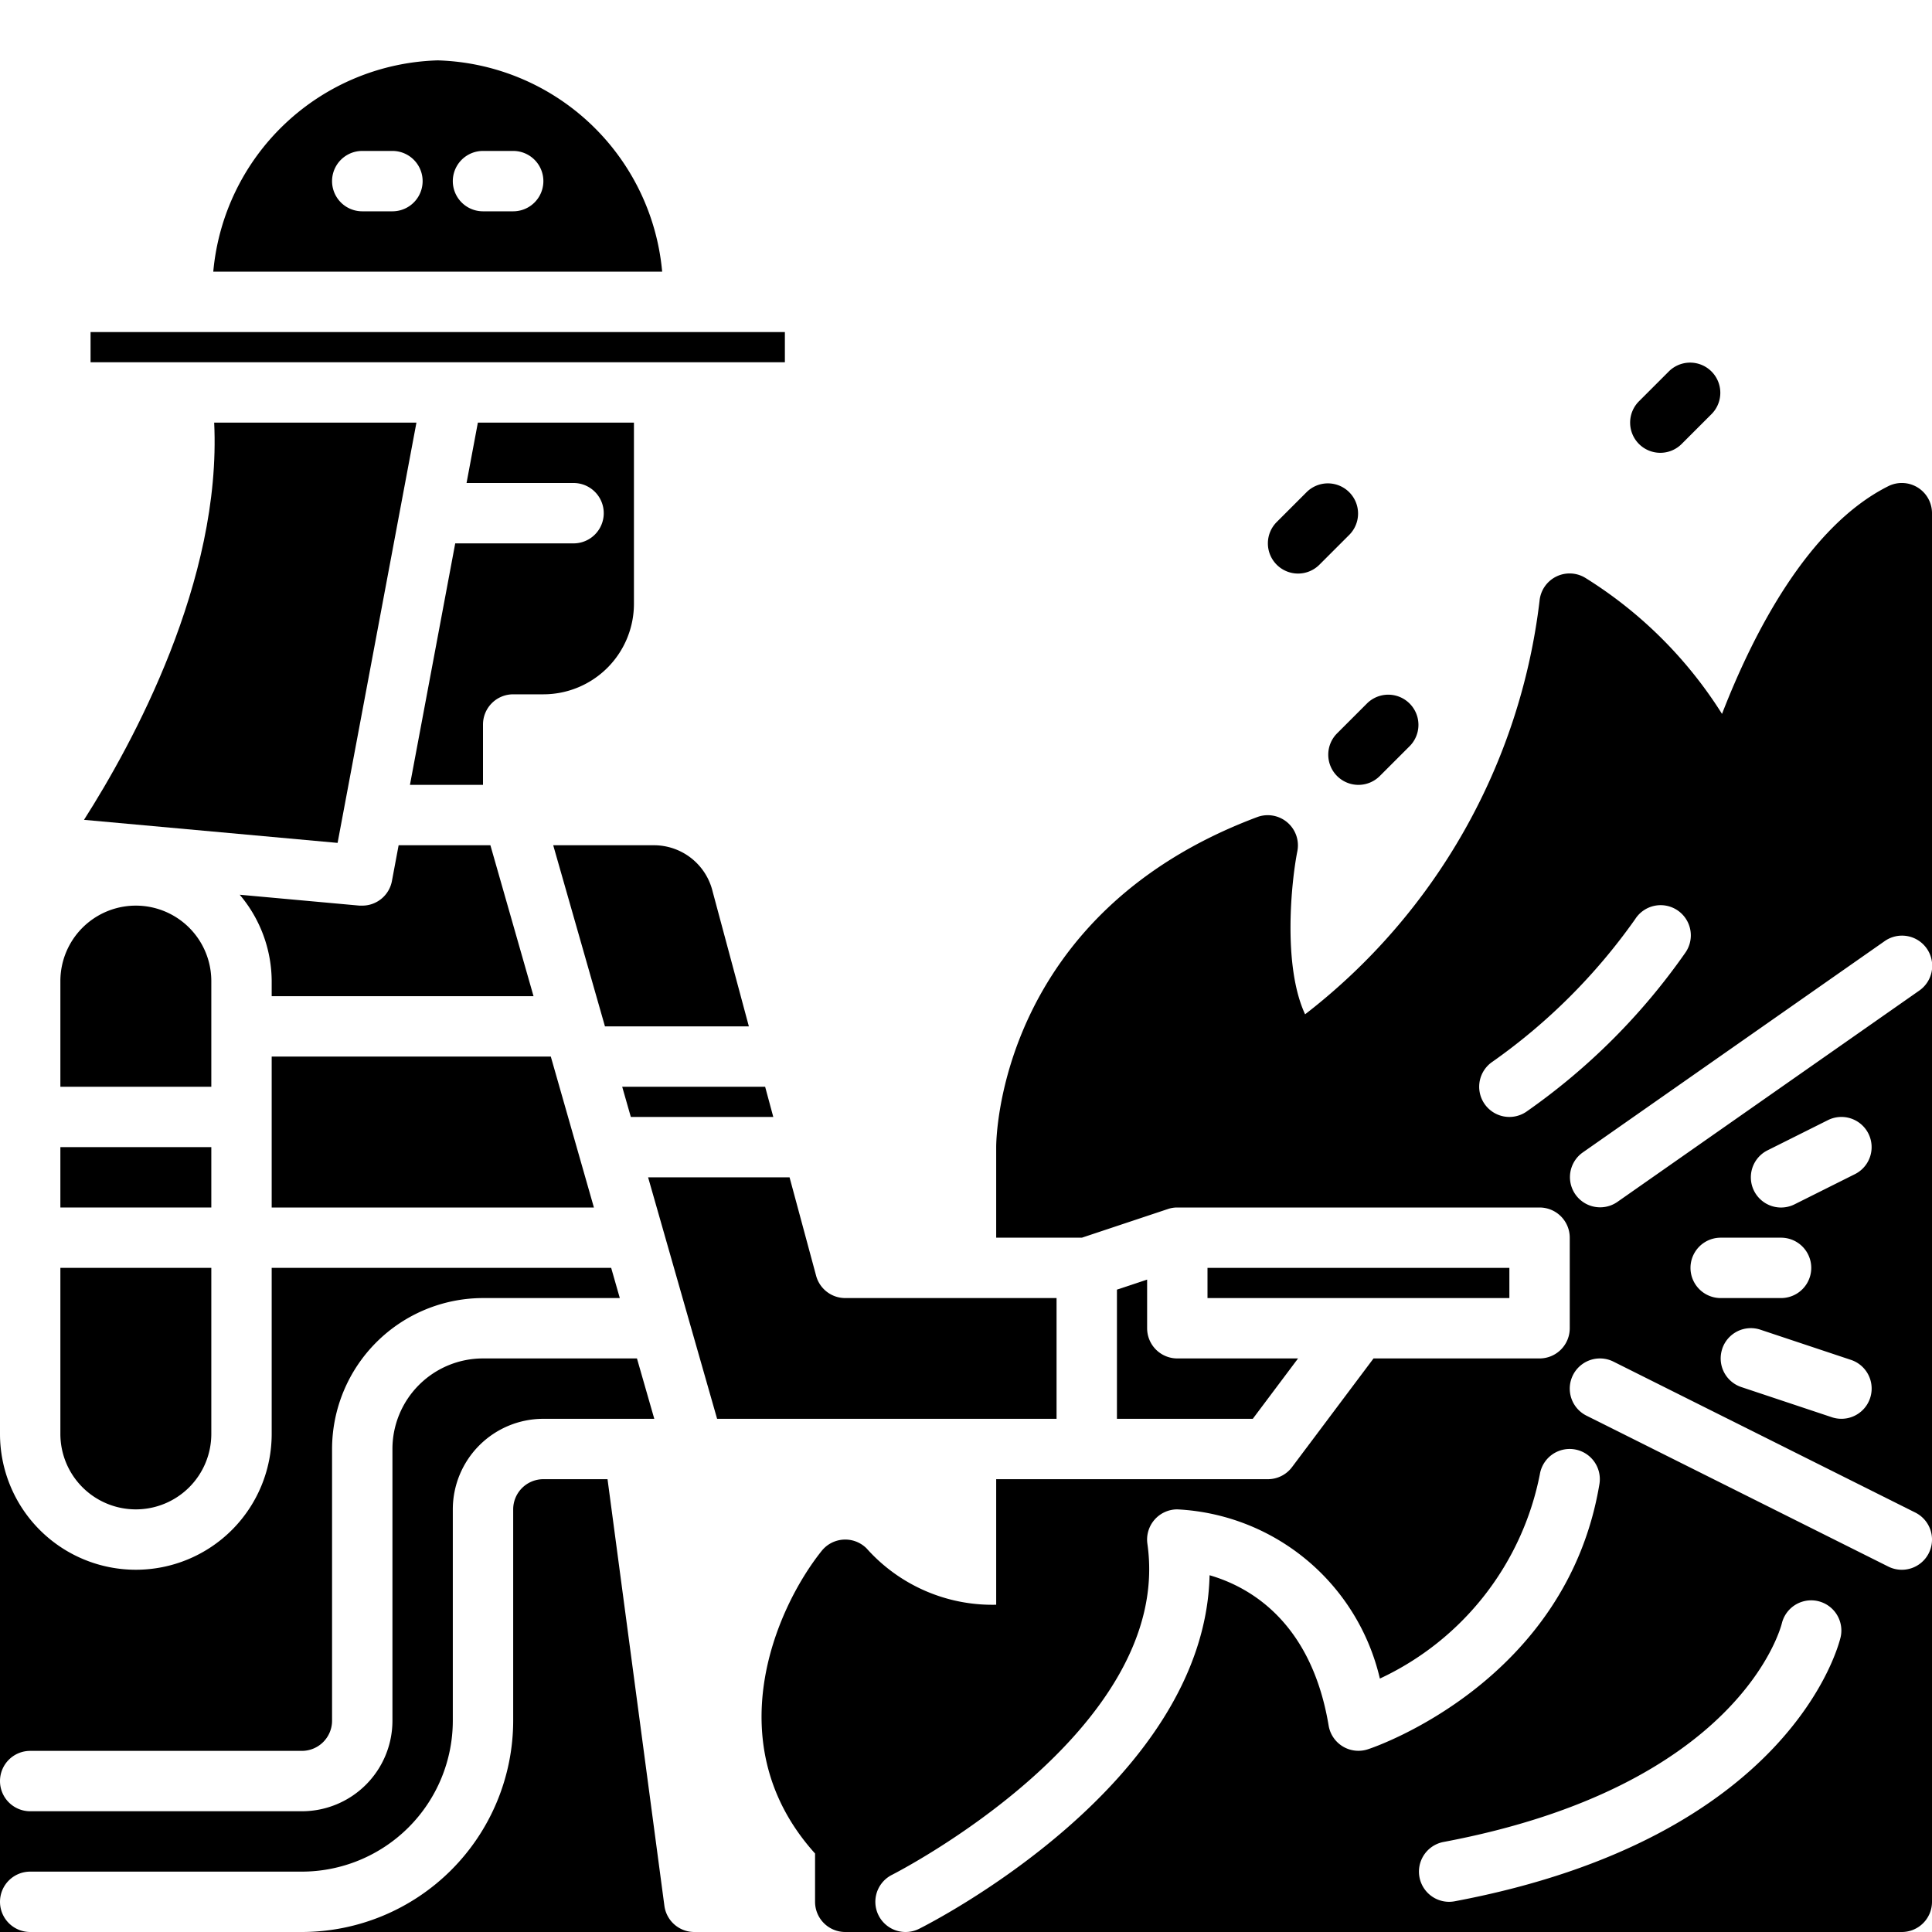 <svg id="Layer_1" height="512" viewBox="0 0 64 64" width="512" xmlns="http://www.w3.org/2000/svg" data-name="Layer 1"><path d="m43 19a1 1 0 0 0 .707-.293l1-1a1 1 0 0 0 -1.414-1.414l-1 1a1 1 0 0 0 .707 1.707z"/><path d="m55 15a1 1 0 0 0 .707-.293l1-1a1 1 0 0 0 -1.414-1.414l-1 1a1 1 0 0 0 .707 1.707z"/><path d="m44.293 25.707a1 1 0 0 0 1.414 0l1-1a1 1 0 0 0 -1.414-1.414l-1 1a1 1 0 0 0 0 1.414z"/><path d="m18.246 35h-9.246v2 3h10.674z"/><path d="m2 38h5v2h-5z"/><path d="m7 34v-1.5a2.5 2.5 0 0 0 -5 0v3.5h5z"/><path d="m4.5 50a2.5 2.5 0 0 0 2.5-2.5v-5.5h-5v5.5a2.5 2.5 0 0 0 2.5 2.5z"/><path d="m1 58h9a1 1 0 0 0 1-1v-9a5.006 5.006 0 0 1 5-5h4.532l-.286-1h-11.246v5.5a4.5 4.5 0 0 1 -9 0v11.5a1 1 0 0 1 1-1z"/><path d="m12.983 29.185a1 1 0 0 1 -.983.815c-.03 0-.061 0-.091 0l-3.968-.361a4.457 4.457 0 0 1 1.059 2.861v.5h8.674l-1.429-5h-3.04z"/><path d="m1 62h9a5.006 5.006 0 0 0 5-5v-7a3 3 0 0 1 3-3h3.674l-.574-2h-5.1a3 3 0 0 0 -3 3v9a3 3 0 0 1 -3 3h-9a1 1 0 0 1 -1-1v4a1 1 0 0 1 1-1z"/><path d="m14.5 2a7.693 7.693 0 0 0 -7.435 7h14.87a7.693 7.693 0 0 0 -7.435-7zm-1.5 5h-1a1 1 0 0 1 0-2h1a1 1 0 0 1 0 2zm4 0h-1a1 1 0 0 1 0-2h1a1 1 0 0 1 0 2z"/><path d="m3 11h23v1h-23z"/><path d="m13.795 14h-6.7c.251 5.243-2.708 10.643-4.312 13.158l8.4.764z"/><path d="m25.616 37-.27-1h-4.735l.286 1z"/><path d="m24.807 34-1.2-4.467a2 2 0 0 0 -1.949-1.533h-3.332l1.714 6z"/><path d="m19 18h-3.92l-1.5 8h2.42v-2a1 1 0 0 1 1-1h1a3 3 0 0 0 3-3v-6h-5.17l-.375 2h3.545a1 1 0 0 1 0 2z"/><path d="m37 42.721v4.279h4.5l1.5-2h-4a1 1 0 0 1 -1-1v-1.612z"/><path d="m50 43v-1h-10v1h5z"/><path d="m22.009 63.132-1.884-14.132h-2.125a1 1 0 0 0 -1 1v7a7.008 7.008 0 0 1 -7 7h13a1 1 0 0 1 -.991-.868z"/><path d="m23 64h-.001z"/><path d="m1 64a1 1 0 0 1 -1-1v1z"/><path d="m35 47v-4h-7a1 1 0 0 1 -.965-.739l-.88-3.261h-4.686l2.286 8z"/><path d="m63.526 16.149a1 1 0 0 0 -.973-.044c-2.671 1.336-4.484 4.9-5.509 7.544a14.222 14.222 0 0 0 -4.529-4.507 1 1 0 0 0 -1.515.758 20.339 20.339 0 0 1 -7.767 13.7c-.748-1.61-.455-4.405-.257-5.4a1 1 0 0 0 -1.332-1.132c-8.544 3.203-8.644 10.618-8.644 10.932v3h2.839l2.845-.948a.967.967 0 0 1 .293-.052h.023 12a1 1 0 0 1 1 1v3a1 1 0 0 1 -1 1h-5.5l-2.7 3.6a1 1 0 0 1 -.8.4h-9v4.159a5.577 5.577 0 0 1 -4.293-1.866 1 1 0 0 0 -1.488.082c-1.533 1.917-3.479 6.408-.219 10.025v1.6a1 1 0 0 0 1 1h2a1 1 0 0 1 -.449-1.895c.093-.047 9.343-4.765 8.458-10.964a1 1 0 0 1 .991-1.141 7.265 7.265 0 0 1 6.71 5.605 9.488 9.488 0 0 0 5.3-6.77 1 1 0 1 1 1.973.328c-1.086 6.52-7.4 8.7-7.67 8.784a1 1 0 0 1 -1.3-.784c-.578-3.468-2.648-4.607-3.944-4.981-.16 6.9-9.213 11.507-9.622 11.712a1 1 0 0 1 -.447.106h33a1 1 0 0 0 1-1v-46a1 1 0 0 0 -.474-.851zm-1.1 15.031a1 1 0 1 1 1.146 1.639l-10 7a1 1 0 0 1 -1.146-1.639zm-5.375 13.5a1 1 0 0 1 1.265-.632l3 1a1 1 0 1 1 -.633 1.9l-3-1a1 1 0 0 1 -.632-1.264zm-.051-1.68a1 1 0 0 1 0-2h2a1 1 0 0 1 0 2zm4.447-4.105-2 1a1 1 0 0 1 -.895-1.789l2-1a1 1 0 1 1 .895 1.789zm-10.892-2.063a1 1 0 0 1 -1.11-1.664 19.555 19.555 0 0 0 4.724-4.723 1 1 0 1 1 1.664 1.109 21.281 21.281 0 0 1 -5.278 5.278zm10.42 17.392c-.062.271-1.649 6.662-12.79 8.759a1.012 1.012 0 0 1 -.185.017 1 1 0 0 1 -.184-1.982c9.759-1.837 11.158-7.029 11.212-7.25a1 1 0 0 1 1.947.456zm2.92-2.776a1 1 0 0 1 -1.342.447l-10-5a1 1 0 0 1 .895-1.789l10 5a1 1 0 0 1 .447 1.341z"/></svg>